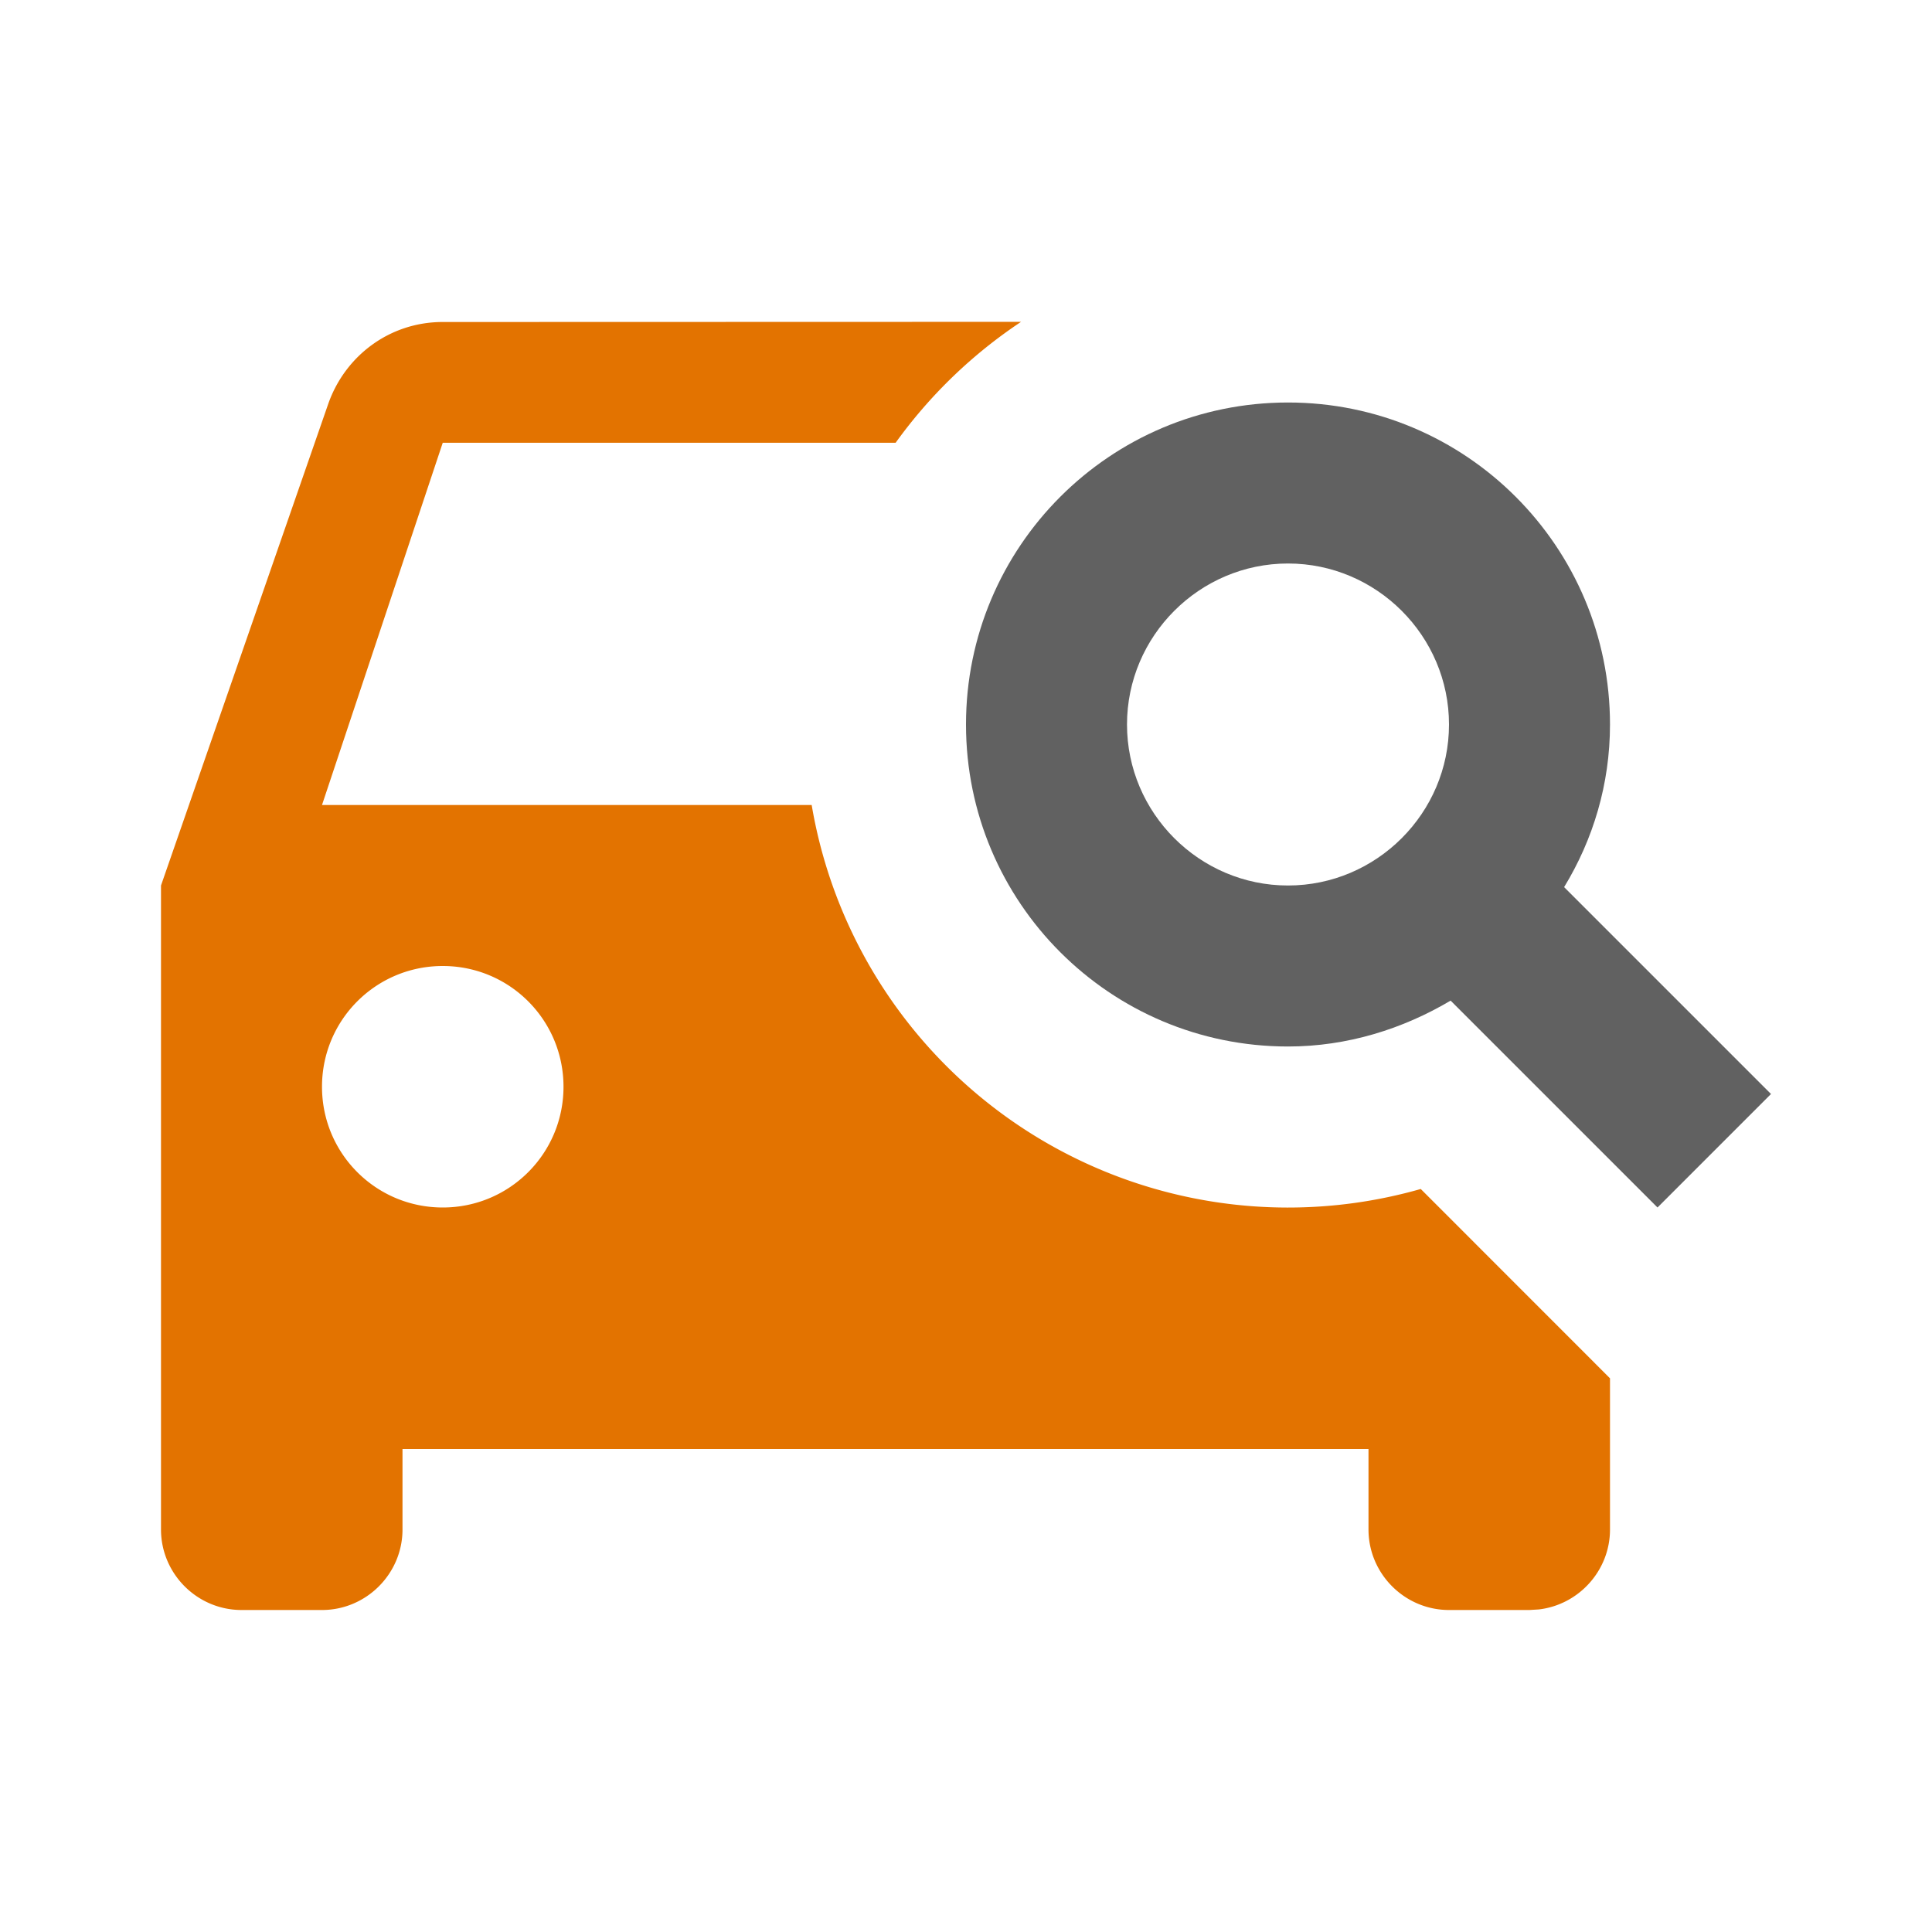 <?xml version="1.0" encoding="UTF-8" standalone="yes"?>
<svg fill="currentColor" height="24" preserveAspectRatio="xMidYMid meet" viewBox="0 0 24 24" width="24" xmlns="http://www.w3.org/2000/svg">
  <g>
    <path fill="#E37300" fill-rule="nonzero" d="M11.126 5.5H5.5L4 10h6.083a6.002 6.002 0 0 0 7.566 4.77L20 17.122V19c0 .51-.388.935-.884.993L19 20h-1c-.55 0-1-.45-1-1v-1H5v1c0 .55-.45 1-1 1H3c-.55 0-1-.45-1-1v-8l2.08-5.99C4.29 4.42 4.84 4 5.5 4l7.184-.002A6.033 6.033 0 0 0 11.126 5.5ZM5.5 12c-.83 0-1.5.67-1.5 1.5S4.67 15 5.5 15 7 14.33 7 13.5 6.33 12 5.5 12Z"/>
  </g>
  <g>
    <path fill="#616161" fill-rule="nonzero" d="M19.43 11.02c.36-.59.57-1.28.57-2.02 0-2.21-1.79-4-4-4s-4 1.79-4 4 1.79 4 4 4c.74 0 1.43-.22 2.02-.57L20.59 15 22 13.59l-2.57-2.57ZM16 11c-1.1 0-2-.9-2-2s.9-2 2-2 2 .9 2 2-.9 2-2 2Z"/>
  </g>
</svg>
